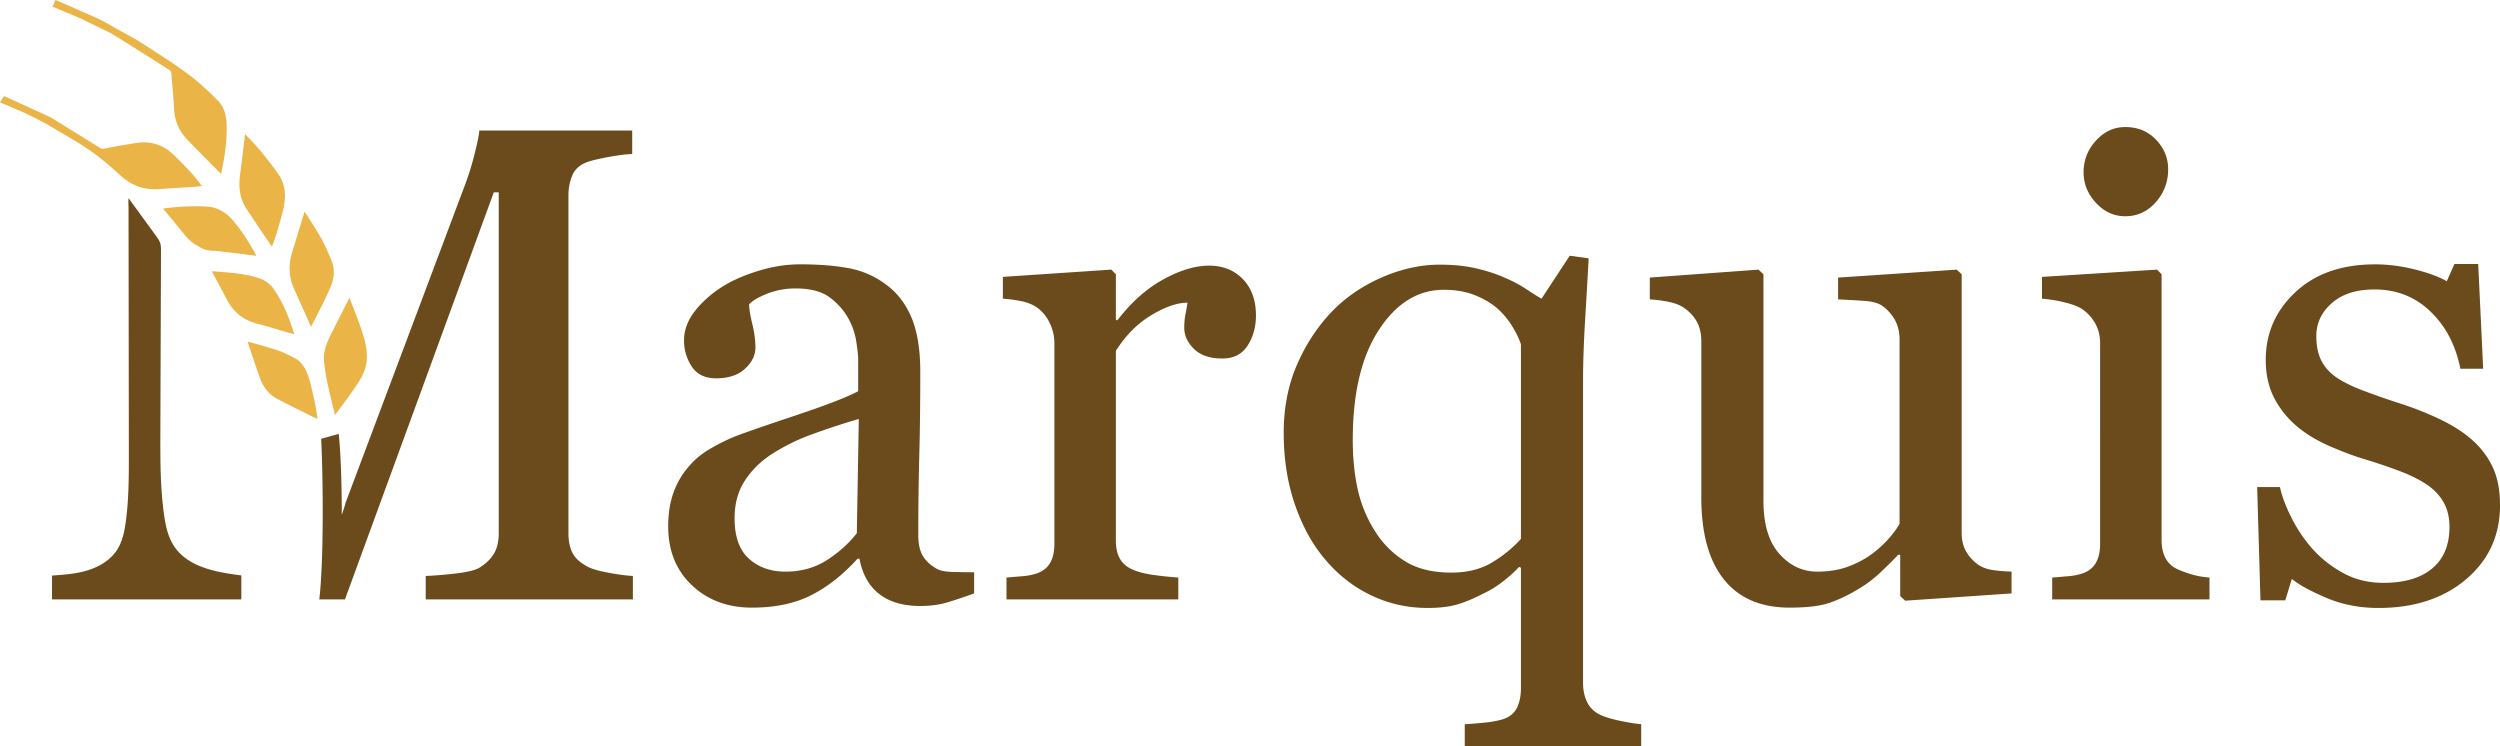 <?xml version="1.0" encoding="UTF-8"?> <svg xmlns="http://www.w3.org/2000/svg" id="Layer_1" version="1.1" viewBox="0 0 260 77.591"><defs><style>.st0{fill:#eab447}.st1{fill:#6b4a1b}</style></defs><path class="st0" d="M8.257 1.082C7.434.718 6.613.349 5.783 0c-.055-.023-.187.576-.346.677.704.296 1.299.555 1.902.796.279.112 1.068.457 1.188.516.932.459 1.869.912 2.804 1.366.165.088.336.168.493.267 1.933 1.215 3.867 2.43 5.791 3.659.113.072.198.252.209.393.105 1.384.208 2.301.282 3.688.067 1.251.545 2.308 1.394 3.189 1.032 1.07 2.085 2.12 3.129 3.178.107.108.218.212.377.366.043-.262.063-.439.101-.613.308-1.419.482-2.848.467-4.281-.01-1.013-.185-2.017-.916-2.741-.982-.973-1.99-1.94-3.105-2.762-1.597-1.177-3.288-2.239-4.965-3.314-.809-.518-1.678-.952-2.52-1.425-.541-.301-1.068-.627-1.625-.898-.716-.349-1.457-.655-2.187-.98ZM4.659 11.923c-1.335-.607-2.837-1.303-4.176-1.901-.02-.009-.048-.001-.091-.002-.033.087-.353.523-.391.622.796.339 1.576.661 2.347 1.002a49.983 49.983 0 0 1 2.576 1.296c1.487.9 3.022 1.736 4.449 2.717 1.143.787 2.186 1.716 3.216 2.643 1.135 1.022 2.451 1.491 4.035 1.365 1.206-.096 2.413-.155 3.619-.235.239-.016.477-.053.755-.084-.895-1.239-1.927-2.267-2.983-3.281-1.13-1.085-2.494-1.452-4.067-1.164-1.18.216-1.897.296-3.072.557a.685.685 0 0 1-.46-.067C8.73 14.354 7.056 13.3 5.37 12.263a10.168 10.168 0 0 0-.711-.34ZM24.256 22.96c-.817-.961-1.731-1.433-2.877-1.485a23.678 23.678 0 0 0-4.422.22l.583.704c.371.447.742.894 1.11 1.344l.171.211c.54.668 1.05 1.299 1.814 1.651l.066.039c.421.315.96.455 1.687.438h.026l1.893.224 2.358.299c-.827-1.539-1.565-2.652-2.409-3.645ZM37.843 35.097c-.277-.966-.647-1.928-1.006-2.859-.122-.317-.244-.634-.363-.951a3.437 3.437 0 0 0-.136-.312c-.589 1.164-1.177 2.328-1.762 3.493-.458.911-.932 1.854-.883 2.847.03.611.116 1.265.281 2.12.131.683.298 1.373.459 2.041l.151.628c.083.35.17.698.261 1.056.177-.241.357-.483.538-.726.671-.904 1.366-1.838 1.973-2.793.432-.679.716-1.436.778-2.078.07-.723-.028-1.553-.29-2.468ZM28.676 24.551c.236-.742.447-1.506.651-2.246l.028-.099c.478-1.73.345-3.039-.42-4.119a38.16 38.16 0 0 0-2.007-2.586 26.684 26.684 0 0 0-1.302-1.397l-.14-.144-.146 1.21c-.119.999-.239 1.997-.372 2.994-.189 1.417.019 2.564.636 3.506.679 1.038 1.376 2.065 2.072 3.091l.603.891c.145-.378.281-.738.396-1.101ZM33.356 24.699c-.439-.769-.918-1.51-1.424-2.295l-.257-.398-1.304 4.288c-.384 1.265-.33 2.484.162 3.624.264.61.538 1.216.812 1.821.163.361.327.722.488 1.084.172.385.34.772.511 1.166l.432-.839c.55-1.068 1.119-2.173 1.595-3.283.29-.677.544-1.706.108-2.768-.309-.75-.676-1.617-1.123-2.399ZM33.017 43.581a20.515 20.515 0 0 0-.225-1.465c-.212-1.041-.405-1.909-.66-2.764-.329-1.101-.8-1.76-1.527-2.136-.55-.284-1.192-.606-1.85-.821a57.072 57.072 0 0 0-2.493-.732l-.518-.144.255.763c.333 1 .678 2.035 1.041 3.041.359.996.966 1.725 1.805 2.168.75.396 1.511.773 2.273 1.15l.824.409c.349.174.7.346 1.075.53ZM26.874 33.697c.586.145 1.168.32 1.731.49.301.09.601.181.903.267.362.103.725.203 1.097.305-.467-1.506-1.095-3.201-2.146-4.711-.371-.533-.908-.916-1.596-1.139-1.296-.42-2.635-.529-4.053-.645l-.257-.021a10.064 10.064 0 0 0-.529-.027l.297.551c.437.807.864 1.595 1.277 2.391.695 1.338 1.766 2.168 3.275 2.54Z"></path><path class="st1" d="M101.309 61.716c-1.077.39-2.022.704-2.835.945-.813.24-1.735.361-2.766.361-1.787 0-3.212-.418-4.278-1.254-1.065-.836-1.747-2.056-2.044-3.66h-.206c-1.49 1.649-3.087 2.909-4.793 3.78-1.707.87-3.762 1.305-6.168 1.305-2.543 0-4.633-.779-6.271-2.336-1.638-1.558-2.456-3.596-2.456-6.116 0-1.306.183-2.474.55-3.505a8.376 8.376 0 0 1 1.65-2.784c.572-.687 1.328-1.3 2.267-1.838a20.054 20.054 0 0 1 2.646-1.289c1.03-.389 3.121-1.111 6.27-2.165 3.149-1.054 5.275-1.878 6.374-2.474v-3.402c0-.298-.063-.87-.189-1.718a7.184 7.184 0 0 0-.808-2.405c-.458-.847-1.105-1.586-1.941-2.217-.837-.63-2.022-.945-3.557-.945a7.973 7.973 0 0 0-2.938.533c-.905.355-1.54.727-1.907 1.116 0 .459.109 1.134.327 2.027.218.893.327 1.719.327 2.474 0 .802-.361 1.535-1.082 2.199-.722.665-1.724.997-3.007.997-1.146 0-1.988-.407-2.526-1.22a4.84 4.84 0 0 1-.807-2.732c0-1.054.372-2.062 1.117-3.024.744-.962 1.712-1.821 2.903-2.577 1.031-.641 2.28-1.185 3.746-1.632 1.466-.447 2.897-.67 4.295-.67 1.924 0 3.602.132 5.034.395a9.253 9.253 0 0 1 3.9 1.701c1.168.848 2.056 1.999 2.663 3.453.606 1.455.91 3.328.91 5.618 0 3.276-.034 6.18-.103 8.711a306.243 306.243 0 0 0-.103 8.298c0 .893.154 1.604.463 2.131.31.527.785.973 1.426 1.34.344.206.887.321 1.633.343.744.023 1.506.035 2.285.035v2.199ZM89.317 43.574a74.767 74.767 0 0 0-5.12 1.688 20.657 20.657 0 0 0-4.089 2.066c-1.146.781-2.05 1.705-2.715 2.772-.664 1.068-.996 2.336-.996 3.805 0 1.906.498 3.306 1.494 4.201.997.895 2.262 1.343 3.797 1.343 1.627 0 3.058-.396 4.295-1.188 1.237-.792 2.279-1.727 3.127-2.806l.206-11.88ZM130.619 32.819c0 1.168-.286 2.205-.859 3.109-.573.905-1.456 1.357-2.646 1.357-1.283 0-2.262-.332-2.938-.996-.676-.664-1.014-1.397-1.014-2.199 0-.503.039-.962.12-1.374.08-.413.155-.825.223-1.237-1.077 0-2.336.435-3.779 1.305-1.444.871-2.669 2.108-3.677 3.711v19.724c0 .802.155 1.455.464 1.958.309.504.796.882 1.46 1.134.572.229 1.311.401 2.216.515a40.96 40.96 0 0 0 2.354.24v2.268h-17.868v-2.268l1.633-.138a6.234 6.234 0 0 0 1.46-.274c.641-.206 1.116-.566 1.426-1.081.309-.515.463-1.185.463-2.008V35.663a4.76 4.76 0 0 0-.498-2.093 4.181 4.181 0 0 0-1.391-1.648 4.687 4.687 0 0 0-1.546-.6 13.75 13.75 0 0 0-1.924-.258v-2.268l11.271-.756.481.481v4.776h.172c1.42-1.856 3.001-3.264 4.742-4.226 1.741-.962 3.333-1.444 4.776-1.444s2.617.47 3.522 1.409c.905.939 1.357 2.199 1.357 3.78ZM170.684 77.591h-18.349v-2.268a62.2 62.2 0 0 0 2.097-.172 10.302 10.302 0 0 0 1.856-.345c.71-.23 1.202-.632 1.477-1.205.275-.574.413-1.251.413-2.032V59.035l-.206-.069c-.366.413-.887.888-1.562 1.426-.675.539-1.378.98-2.11 1.323-.915.481-1.796.853-2.642 1.117-.847.263-1.91.395-3.192.395-2.059 0-3.997-.43-5.816-1.289-1.82-.859-3.403-2.079-4.752-3.66-1.35-1.557-2.42-3.475-3.209-5.756-.789-2.279-1.184-4.781-1.184-7.508 0-2.589.457-4.942 1.373-7.062.915-2.118 2.129-3.968 3.639-5.549 1.442-1.488 3.176-2.674 5.201-3.556 2.025-.881 4.034-1.323 6.025-1.323 1.487 0 2.809.143 3.965.429 1.156.286 2.146.624 2.97 1.014a13 13 0 0 1 2.129 1.151c.71.47 1.213.785 1.511.945l2.935-4.467 1.968.275c-.092 1.697-.212 3.783-.361 6.258-.149 2.476-.223 4.642-.223 6.499v31.359c0 .803.149 1.496.447 2.081.297.584.778 1.026 1.443 1.324.55.229 1.249.429 2.096.602.847.172 1.535.28 2.062.327v2.268Zm-12.507-21.544V35.808c-.183-.572-.492-1.208-.926-1.907a8.327 8.327 0 0 0-1.543-1.838c-.64-.55-1.424-1.008-2.349-1.375-.926-.366-1.995-.55-3.207-.55-2.675 0-4.921 1.386-6.738 4.158-1.818 2.772-2.726 6.586-2.726 11.442 0 1.924.177 3.665.531 5.223a13.585 13.585 0 0 0 1.834 4.364 9.638 9.638 0 0 0 3.122 3.075c1.257.768 2.846 1.151 4.766 1.151 1.647 0 3.053-.349 4.219-1.048a13.049 13.049 0 0 0 3.018-2.457ZM209.203 61.716l-11.063.756-.517-.481v-4.295h-.206a56.093 56.093 0 0 1-1.853 1.839 13.042 13.042 0 0 1-2.366 1.769c-1.03.618-2.025 1.088-2.985 1.409-.961.32-2.321.481-4.082.481-2.997 0-5.278-.978-6.845-2.935-1.566-1.956-2.349-4.799-2.349-8.53V35.528c0-.823-.156-1.516-.467-2.076-.311-.561-.767-1.047-1.365-1.46-.415-.274-.934-.475-1.556-.6a14.952 14.952 0 0 0-1.971-.258v-2.267l11.305-.825.515.481v23.538c0 2.451.549 4.295 1.649 5.532s2.416 1.856 3.951 1.856c1.259 0 2.382-.194 3.367-.583.985-.389 1.809-.847 2.474-1.373.619-.48 1.162-.989 1.633-1.527.469-.538.83-1.035 1.082-1.493V35.289c0-.755-.16-1.424-.481-2.008a4.495 4.495 0 0 0-1.341-1.493c-.412-.274-1.025-.441-1.838-.497-.813-.057-1.724-.109-2.732-.155v-2.267l12.334-.825.517.48v26.875c0 .779.16 1.442.481 1.991a4.33 4.33 0 0 0 1.34 1.407c.413.252.905.418 1.478.498.572.08 1.203.132 1.89.154v2.268ZM229.785 62.335h-16.356v-2.268l1.633-.138a6.234 6.234 0 0 0 1.46-.274c.641-.206 1.116-.566 1.426-1.081.31-.515.464-1.185.464-2.008V35.664c0-.732-.166-1.401-.498-2.008a4.445 4.445 0 0 0-1.391-1.527c-.435-.274-1.066-.509-1.89-.703a14.099 14.099 0 0 0-2.267-.361v-2.268l11.958-.756.481.481v27.627c0 .802.154 1.466.461 1.992.307.528.791.917 1.45 1.168.5.206.99.373 1.467.498a9.076 9.076 0 0 0 1.604.258v2.268Zm-4.296-44.725c0 1.306-.429 2.446-1.288 3.419-.859.974-1.919 1.461-3.179 1.461-1.168 0-2.182-.464-3.041-1.392-.859-.927-1.289-1.987-1.289-3.178 0-1.259.429-2.359 1.289-3.298.859-.939 1.873-1.409 3.041-1.409 1.306 0 2.376.441 3.213 1.323.836.882 1.254 1.907 1.254 3.075ZM257.08 45.739a8.66 8.66 0 0 1 2.165 2.852c.503 1.077.756 2.394.756 3.951 0 3.139-1.174 5.704-3.522 7.697-2.348 1.992-5.389 2.989-9.123 2.989-1.97 0-3.785-.356-5.446-1.066-1.661-.71-2.847-1.362-3.557-1.958l-.687 2.233h-2.577l-.343-11.785h2.371c.183.897.572 1.943 1.168 3.138a15.067 15.067 0 0 0 2.165 3.24c.893 1.012 1.964 1.863 3.213 2.552s2.651 1.034 4.209 1.034c2.199 0 3.894-.501 5.086-1.504 1.191-1.002 1.787-2.437 1.787-4.303 0-.962-.189-1.792-.568-2.491-.378-.699-.933-1.311-1.666-1.839-.756-.526-1.684-1.002-2.784-1.425a54.867 54.867 0 0 0-3.676-1.255c-1.077-.32-2.274-.761-3.591-1.323-1.317-.561-2.446-1.22-3.385-1.976a9.684 9.684 0 0 1-2.474-2.955c-.642-1.168-.962-2.543-.962-4.123 0-2.772 1.031-5.12 3.092-7.044 2.062-1.924 4.822-2.886 8.281-2.886 1.328 0 2.685.172 4.072.515 1.385.344 2.514.756 3.385 1.237l.791-1.787h2.474l.515 10.892h-2.371c-.481-2.438-1.518-4.421-3.109-5.952-1.592-1.53-3.534-2.295-5.824-2.295-1.879 0-3.356.473-4.433 1.42-1.077.945-1.615 2.088-1.615 3.426 0 1.03.178 1.89.533 2.577.355.687.887 1.271 1.598 1.753.687.458 1.552.888 2.594 1.289a83.97 83.97 0 0 0 3.866 1.357 33.284 33.284 0 0 1 4.278 1.684c1.34.642 2.445 1.352 3.316 2.131ZM21.989 59.28c-1.577-.431-3.011-1.149-3.891-2.488-.651-.99-.892-2.19-1.052-3.365-.387-2.845-.378-5.727-.368-8.599l.065-18.709c.001-.295.001-.597-.095-.876-.085-.249-.242-.465-.397-.678l-2.531-3.477-.177-.243c-.041-.056-.105-.19-.172-.204-.04.345-.002.717-.002 1.065l.001 1.078c0 .719.002 1.437.003 2.156l.005 4.312.006 4.312.005 4.312.006 4.312.005 4.312v.561c.003 2.403.006 4.815-.318 7.197-.139 1.023-.349 2.067-.91 2.933-.684 1.057-1.831 1.745-3.033 2.118-1.202.373-2.471.462-3.726.548l-.002 2.477H25.1v-2.491c-1.023-.128-2.096-.287-3.111-.564ZM63.31 59.569c-1.054-.194-1.787-.407-2.199-.636-.779-.413-1.305-.893-1.58-1.443-.275-.55-.413-1.225-.413-2.028v-35.15c0-.756.138-1.455.413-2.096.275-.642.801-1.1 1.58-1.375.458-.16 1.186-.332 2.182-.515s1.815-.286 2.457-.309v-2.44h-15.9c-.023.413-.189 1.233-.498 2.459a29.896 29.896 0 0 1-1.116 3.524L35.943 52.281s-.083.373-.4 1.267c.005-2.474-.068-6.046-.315-8.422l-1.824.511c.2 4.134.283 12.594-.197 16.7h2.669l15.478-42.333h.515v35.46c0 .848-.166 1.552-.498 2.113-.332.562-.854 1.06-1.564 1.495-.458.252-1.3.447-2.525.584-1.226.138-2.228.218-3.007.24v2.44h21.544v-2.44c-.618-.023-1.455-.132-2.508-.327Z"></path></svg> 